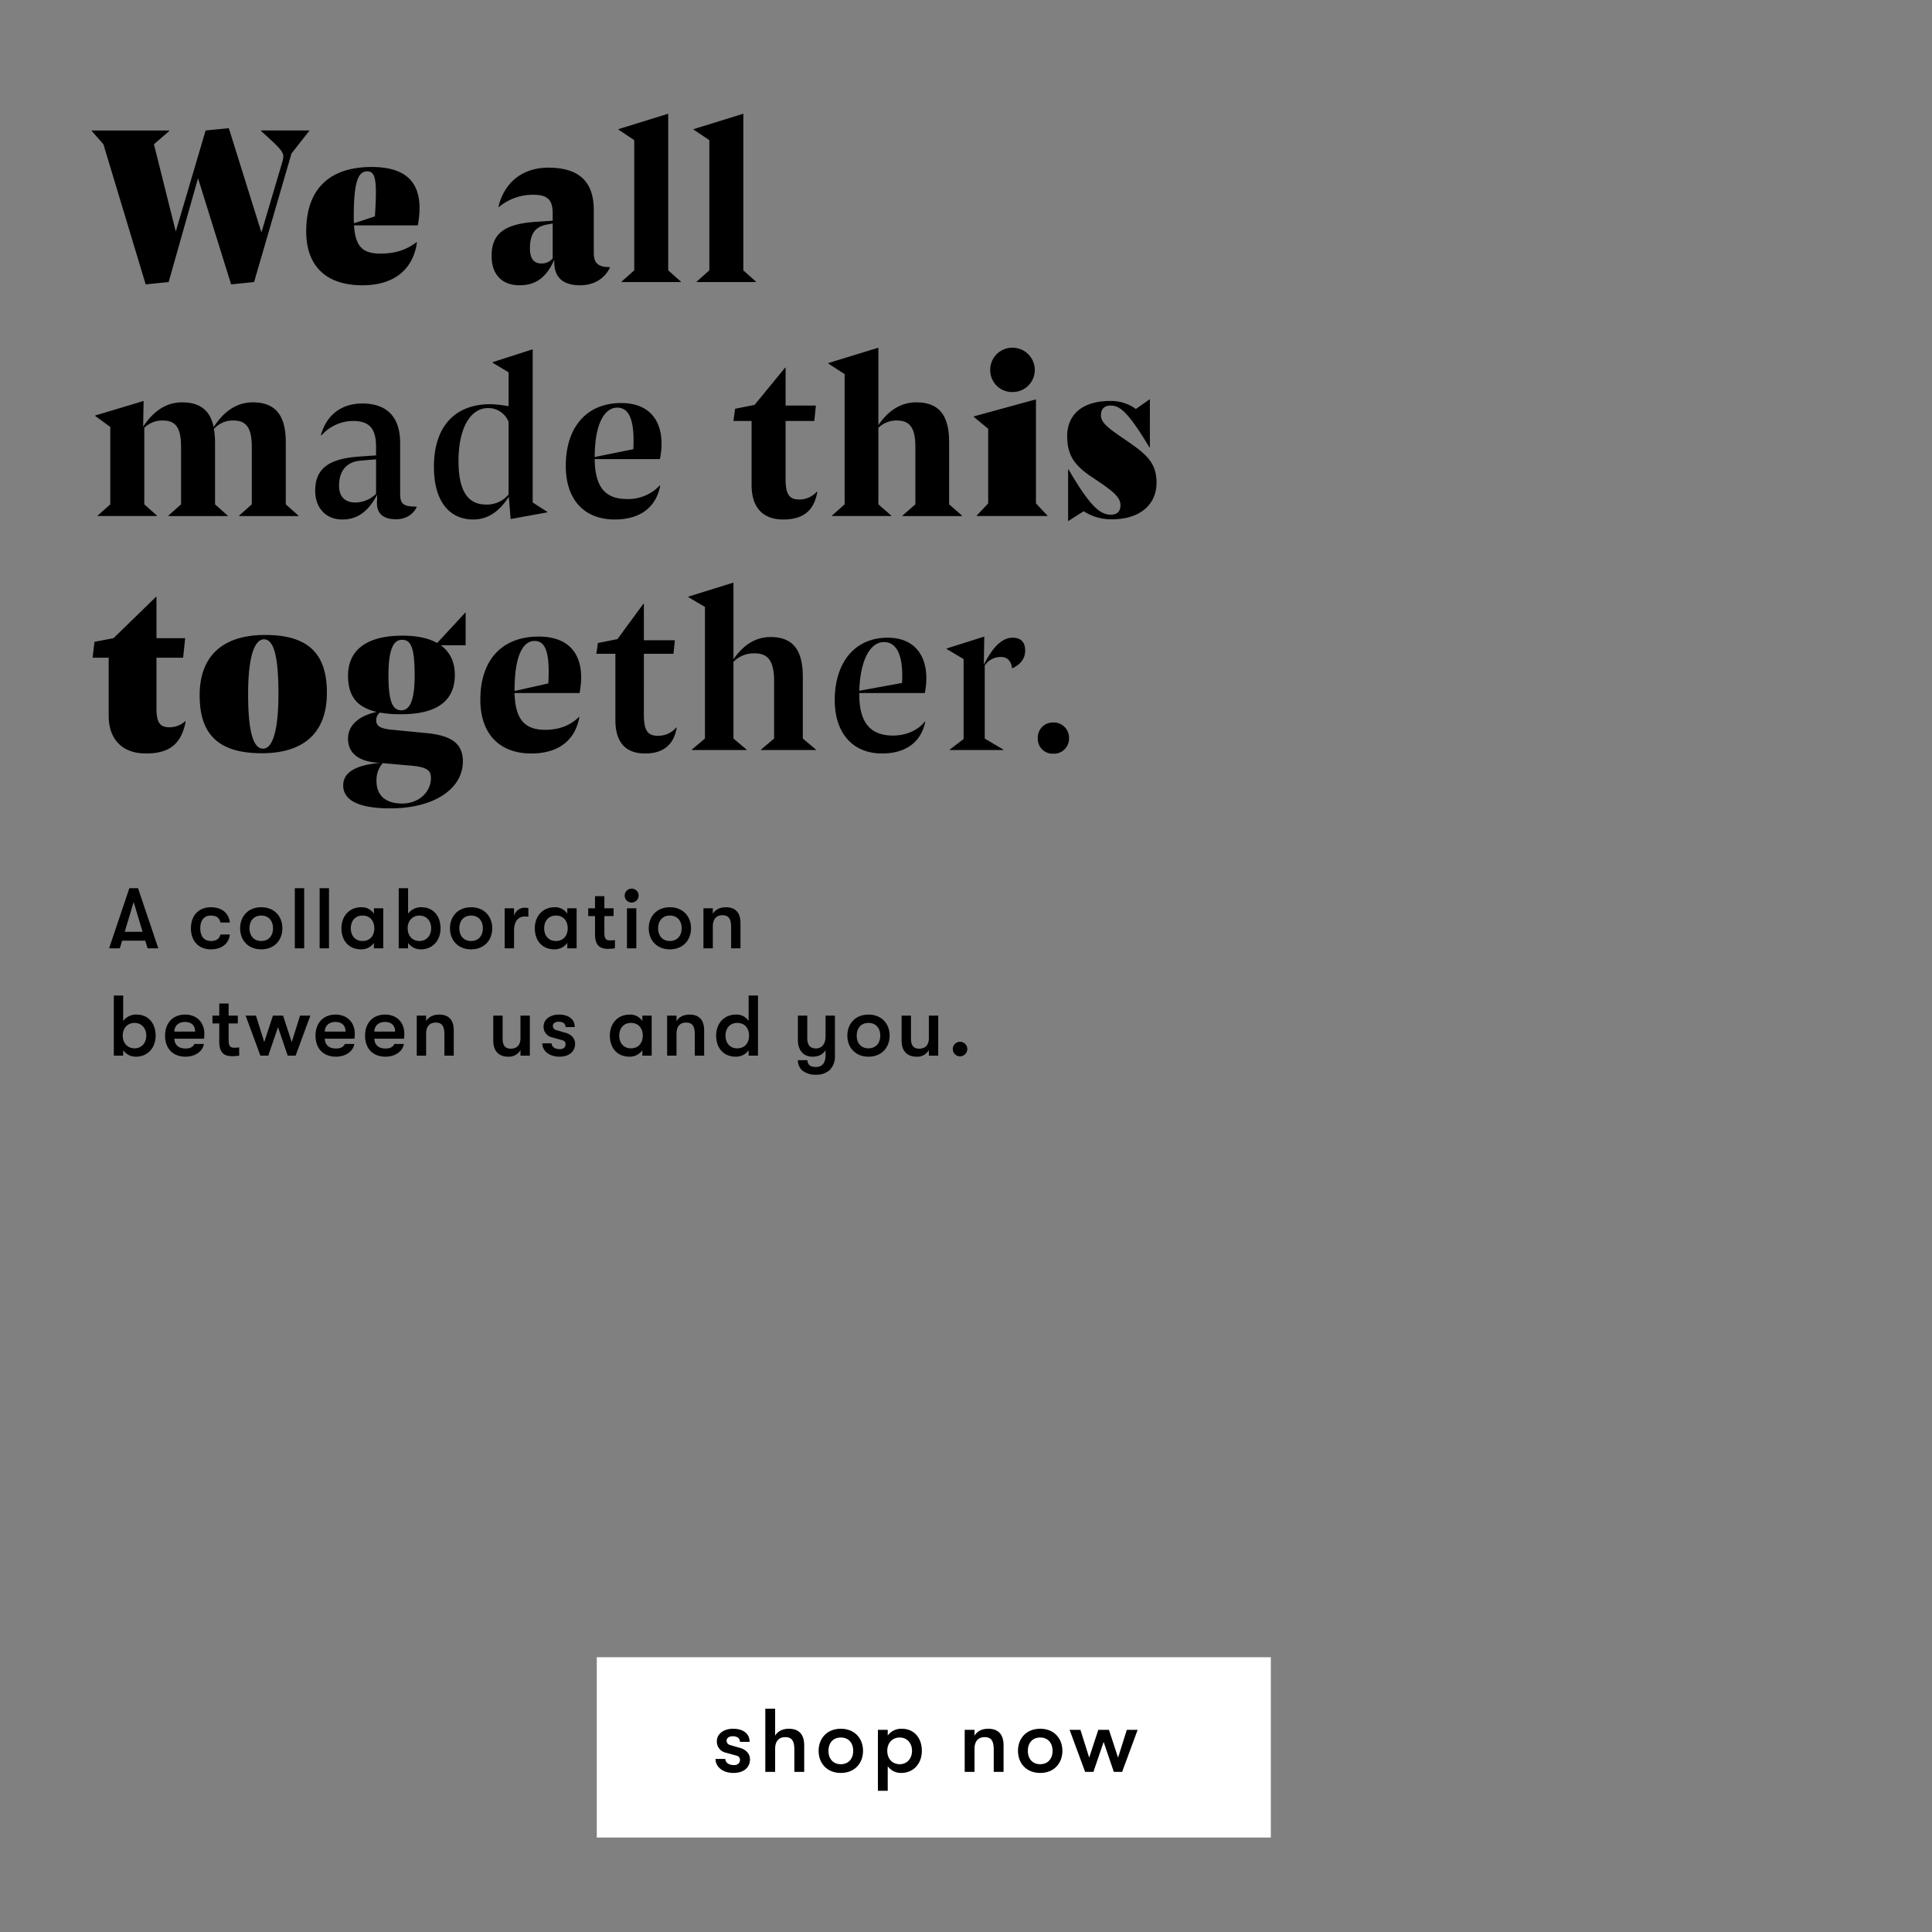 <svg xmlns="http://www.w3.org/2000/svg" width="900" height="900" viewBox="0 0 900 900">
  <rect x="0" y="0" width="900" height="900" fill="#808080" stroke="none"/>
  <defs>
    <style>
      .cls-1 {
        fill-rule: evenodd;
      }

      .cls-2 {
        fill: #fff;
      }
    </style>
  </defs>
  <g id="Mobile">
    <g id="_3.20" data-name="3.20">
      <g id="Shape">
        <path id="We_all_made_this_together._copy" data-name="We all made this together. copy" class="cls-1" d="M3162.36,797.393l17.44-59.917,8.24-10.486v-0.214h-22.36l-0.11.214c11.34,10.272,11.24,10.165,9.63,15.515l-9.42,31.777-15.19-48.576-10.8,1.07-13.91,47.078L3115.71,733.2l7.17-6.206v-0.214h-36.16v0.214l5.45,6.206,19.69,65.267,10.7-1.07,13.69-48.362,15.41,49.432Zm75.87-18.4-0.11-.214c-4.71,3.531-9.74,5.35-16.91,5.35-8.34,0-11.66-3.317-12.3-13.161h29.74c3.21-17.868-3.31-27.176-21.5-27.176-19.58,0-30.5,10.164-30.5,29.958,0,16.156,9.21,25.144,26.22,25.144C3227.63,798.891,3236.41,791.508,3238.23,778.99Zm-29.43-12.412c0-16.8,2.36-20.757,6.32-20.757s4.6,4.494,3.53,20.971l-9.74,3.21A33.44,33.44,0,0,1,3208.8,766.578Zm93.41,21.506c0,6.527,3.32,10.807,12.09,10.807,6.74,0,11.45-3.424,13.8-8.132v-0.321c-5.24,0-7.49-1.712-7.49-6.526V763.9c0-13.482-7.06-19.794-21.18-19.794-12.09,0-20.54,6.954-23.22,18.189l0.11,0.214a24.74,24.74,0,0,1,16.05-5.778c6.63,0,9.09,2.247,9.09,8.666v3.424l-8.02.535c-14.23.963-20.44,5.35-20.44,15.835,0,8.346,4.5,13.7,13.06,13.7,8.45,0,12.94-4.708,16.15-11.877v1.07Zm-11.34-6.312c0-6.634,2.25-10.058,7.7-11.128l2.89-.535v16.263a6.63,6.63,0,0,1-5.35,2.354C3292.8,788.726,3290.87,786.586,3290.87,781.772Zm70.3,15.407-5.89-5.243v-72.97l-23.11,7.168-0.1.214,7.38,4.922v60.666l-5.89,5.243v0.214h27.61v-0.214Zm34.99,0-5.89-5.243v-72.97l-23.11,7.168-0.11.214,7.39,4.922v60.666l-5.89,5.243v0.214h27.61v-0.214Zm-279.06,109-5.88-5.243V865.307a11.78,11.78,0,0,1,8.56-3.424c5.78,0,8.56,3,8.56,12.2v26.856l-5.89,5.243v0.214h27.61v-0.214l-5.89-5.243V872.048a36.384,36.384,0,0,0-.53-6.206,11.756,11.756,0,0,1,9.09-3.959c5.67,0,8.56,3,8.56,12.2v26.856l-5.88,5.243v0.214h27.6v-0.214l-5.88-5.243V872.048c0-12.626-4.82-18.618-15.41-18.618-8.13,0-14.02,5.029-18.19,11.556-1.6-7.811-6.31-11.556-14.77-11.556-8.02,0-13.9,4.922-18.08,11.342l0.22-11.983-22.47,6.74-0.11.214,7.06,5.136v36.057l-5.88,5.243v0.214h27.6v-0.214Zm102.51-6.313c-0.22,5.029,2.57,8.025,8.88,8.025,5.03,0,8.13-2.675,9.52-5.457l0.11-.428c-6.53,0-7.71-1.391-7.71-6.206V872.476c0-12.412-6.31-18.511-17.65-18.511-9.63,0-16.58,5.243-19.26,14.659l0.22,0.214a19.936,19.936,0,0,1,14.65-6.741c7.39,0,10.81,3.21,10.81,11.983v4.066l-7.7.535c-14.56.963-20.65,5.778-20.65,15.942,0,7.49,4.49,13.375,12.73,13.375s12.84-5.35,16.15-11.556Zm-17.66-7.6c0-6.741,3.32-11.021,9.74-11.663l7.49-.642v16.049a13.737,13.737,0,0,1-9.63,4.066C3204.74,900.08,3201.95,897.405,3201.95,892.27Zm79.93,15.514,17.01-3.1,0.11-.214-6.85-4.387V828.715l-18.62,5.991v0.321l7.39,4.387v15.835a50.039,50.039,0,0,0-8.46-.963c-16.26,0-26.32,10.058-26.32,29.21,0,15.835,7.07,24.5,18.3,24.5,6.85,0,12.2-3.745,16.58-10.593Zm-24.29-26.963c0-16.156,5.99-24.716,13.7-24.716a10.124,10.124,0,0,1,9.63,6.42v33.81a13.138,13.138,0,0,1-10.49,4.708C3261.98,901.043,3257.59,894.73,3257.59,880.821Zm93.95,11.449-0.11-.214a20.23,20.23,0,0,1-15.3,6.419c-9.84,0-14.98-5.136-15.09-18.617h30.39c2.78-14.016-2.03-26.107-18.08-26.107s-25.79,11.235-25.79,29.317c0,15.407,8.35,24.93,22.79,24.93C3342.23,908,3349.61,902.327,3351.54,892.27Zm-20.01-36.379c5.24,0,8.24,5.136,7.49,19.366l-17.98,3.638C3321.04,863.6,3325.54,855.891,3331.53,855.891ZM3408.89,908c9.09,0,14.33-3.959,15.83-12.84l-0.1-.214a11.113,11.113,0,0,1-8.24,3.745c-4.6,0-6.42-2.247-6.42-9.415V862.1h13.37l0.75-7.169h-14.12V837.274h-0.22l-14.23,17.333-9.09,1.819-0.75,5.671h8.45v29.852C3394.12,902.327,3399.26,908,3408.89,908Zm50.29-1.819-6-5.243V865.307a11.974,11.974,0,0,1,8.56-3.424c5.78,0,8.67,3,8.67,12.2v26.856l-5.99,5.243v0.214h27.71v-0.214l-5.99-5.243V872.048c0-12.626-4.71-18.618-15.3-18.618-7.81,0-13.48,4.494-17.66,10.593V827.966l-23.32,7.168v0.214l7.6,4.922v60.666l-5.89,5.243v0.214h27.61v-0.214Zm56.49-57.563a10.277,10.277,0,0,0,10.38-10.165,10.413,10.413,0,0,0-10.38-10.485,10.283,10.283,0,0,0-10.38,10.485A10.146,10.146,0,0,0,3515.67,848.616Zm16.27,57.563-5.35-5.671V852.04l-28.89,7.917-0.11.214,6.74,5.564v34.773l-5.35,5.671v0.214h32.96v-0.214Zm30.28,1.712c12.51,0,20.54-6.634,20.54-17.012,0-9.416-4.82-13.375-14.23-19.794-8.13-5.564-11.66-8.025-11.66-11.663,0-2.782,1.49-4.494,4.49-4.494,4.17,0,7.92,2.568,18.08,19.473h0.22V851.933l-6.53,4.6a19.563,19.563,0,0,0-12.09-3.744c-12.63,0-19.9,6.205-19.9,16.37,0,9.736,4.17,14.23,12.09,19.473,8.34,5.563,12.73,8.666,12.73,12.625,0,3.1-1.6,4.494-4.49,4.494-4.39,0-8.99-2.568-19.69-21.078h-0.21v24.074l7.27-4.6A23.284,23.284,0,0,0,3562.22,907.891ZM3111.97,1017c10.7,0,16.47-4.18,18.51-14.87l-0.11-.22a11.153,11.153,0,0,1-7.28,2.89c-4.49,0-6.09-2.03-6.2-8.238V972.381h12.41l0.96-9.1h-13.37V944.027h-0.22l-19.79,19.259L3088,965l-0.86,7.383h7.49v27.07C3094.63,1010.04,3100.63,1017,3111.97,1017Zm54.03-.11c19.47,0,30.28-9.52,30.28-28.139,0-18.189-8.56-26.962-28.78-26.962-19.47,0-30.49,9.522-30.49,28.139C3137.01,1008.12,3145.78,1016.89,3166,1016.89Zm-6.42-27.6c0-18.082,3.21-25.465,7.38-25.465,4.39,0,6.75,7.169,6.75,25.358,0,18.081-3,25.571-7.17,25.571C3162.15,1014.75,3159.58,1007.48,3159.58,989.286Zm100.04,31.454c0-8.24-5.02-12.09-17.12-13.26l-16.58-1.61c-4.92-.53-6.63-1.82-6.63-4.17a4.217,4.217,0,0,1,1.71-3.747,53.863,53.863,0,0,0,9.95.749c17.44,0,24.93-6.848,24.93-18.3,0-5.885-2.14-10.593-6.53-13.8h11.56V951.2l-13.27,14.337c-3.96-2.247-9.31-3.424-16.16-3.424-17.54,0-25.35,7.383-25.35,18.618,0,8.88,3.53,14.658,13.37,16.9-8.67,1.926-13.37,6.418-13.37,12.408,0,6.64,4.6,10.49,13.37,11.24l1.5,0.1c-11.56,1.07-17.12,4.5-17.12,10.49,0,7.06,7.49,10.7,21.93,10.7C3246.68,1042.57,3259.62,1033.15,3259.62,1020.74Zm-34.66-40.227c0-12.626,2.57-16.478,6.31-16.478,4.17,0,5.89,3.638,5.89,16.585,0,11.983-2.36,16.263-6.21,16.263C3226.88,996.883,3224.96,992.817,3224.96,980.513Zm-5.57,49.327a12.029,12.029,0,0,1,2.89-8.35l13.27,1.18c7.28,0.64,9.2,2.25,9.2,5.67,0,6.85-5.88,11.98-13.37,11.98C3223.78,1040.32,3219.39,1036.68,3219.39,1029.84Zm94.48-29.75-0.1-.211c-3.86,3.961-9.31,6.1-15.73,6.1-9.42,0-14.02-4.6-14.34-17.122h30.28c2.89-15.086-2.46-26.321-19.05-26.321-17.12,0-27.17,10.914-27.17,29.424,0,15.619,8.66,25.039,23.75,25.039C3304.24,1017,3311.95,1010.79,3313.87,1000.09Zm-30.17-12.516c0-16.263,3.96-23,9.31-23,4.92,0,7.27,4.922,6.42,19.794L3283.7,987.9v-0.321ZM3344.48,1017c8.45,0,13.37-3.96,14.76-11.99l-0.11-.21a11.126,11.126,0,0,1-8.66,3.96c-4.6,0-6.53-2.25-6.53-9.844V970.562h13.8l0.64-6.313h-14.44V947.13l-0.21.107-12.09,16.477-9.1,1.819-0.75,5.029h8.88v30.918C3330.67,1011.86,3335.49,1017,3344.48,1017Zm47.29-1.82-6.1-5.14V974.307a13.308,13.308,0,0,1,9.84-3.959c6.1,0,9.1,3.317,9.1,12.946v26.746l-6.1,5.14v0.21h25.57v-0.21l-6.1-5.14V981.369c0-12.626-4.6-18.618-15.08-18.618-7.49,0-13.16,4.387-17.23,10.379V937.394l-20.97,6.526-0.11.214,7.81,4.6v61.3l-6.1,5.14v0.21h25.47v-0.21Zm83.24-12.95-0.1-.21c-3.32,4.28-8.89,6.63-14.88,6.63-9.95,0-15.73-5.35-15.73-18.936v-0.856h30.5c2.67-13.053-1.71-25.786-17.33-25.786-15.2,0-24.61,11.449-24.61,29.1,0,15.2,8.24,24.825,22.04,24.825C3466.02,1017,3473.09,1011.65,3475.01,1002.23Zm-19.26-37.125c5.57,0,9.2,5.35,8.46,19.045l-19.91,3.638C3444.73,973.13,3449.55,965.105,3455.75,965.105Zm55.64,50.075-8.66-5.14V976.019a8.914,8.914,0,0,1,7.81-3.959c2.78,0,4.6,2.14,4.92,5.243h0.11c3.95-1.819,5.99-4.6,5.99-8.239,0-3.852-1.93-5.992-5.78-5.992-5.56,0-9.84,5.35-13.48,12.626l0.21-13.161-17.55,5.564v0.214l7.92,4.708v37.237l-6.42,4.92v0.21h24.93v-0.21Zm23.22,1.92a7.028,7.028,0,0,0,7.39-7.16,7.15,7.15,0,0,0-7.39-7.39,7.036,7.036,0,0,0-7.17,7.39A6.909,6.909,0,0,0,3534.61,1017.1Z" transform="translate(-3044 -666)"/>
        <path id="A_collaboration_between_us_and_you." data-name="A collaboration between us and you." class="cls-1" d="M3112.74,1107.76h5l-9.44-28.01h-4.04l-9.44,28.01h5l1.08-3.57h10.76Zm-10.64-7.69,4.16-13.88,4.16,13.88h-8.32Zm40.12,8.17c5.2,0,8.44-2.77,8.84-6.93h-4.36c-0.48,1.96-1.84,3.04-4.48,3.04-3.08,0-4.92-2.12-4.92-5.92s1.84-5.92,4.92-5.92c2.64,0,4,1.12,4.48,3.24h4.36c-0.4-4.28-3.64-7.12-8.84-7.12-5.8,0-9.28,4-9.28,9.8S3136.42,1108.24,3142.22,1108.24Zm23.48,0c6.16,0,9.84-4.33,9.84-9.81s-3.68-9.8-9.84-9.8-9.84,4.32-9.84,9.8S3159.54,1108.24,3165.7,1108.24Zm0-3.89c-3.52,0-5.48-2.52-5.48-5.92s1.96-5.92,5.48-5.92,5.48,2.52,5.48,5.92S3169.22,1104.35,3165.7,1104.35Zm15.64,3.41h4.36v-28.01h-4.36v28.01Zm11.56,0h4.36v-28.01h-4.36v28.01Zm19.32,0.48a7.136,7.136,0,0,0,5.96-3.01v2.53h4.36v-18.65h-4.36v2.52a6.686,6.686,0,0,0-5.84-3c-5.8,0-9.28,4.32-9.28,9.8S3206.22,1108.24,3212.22,1108.24Zm0.64-3.89c-3.4,0-5.44-2.52-5.44-5.92s2.04-5.92,5.44-5.92c3.72,0,5.52,2.72,5.52,5.92S3216.58,1104.35,3212.86,1104.35Zm27.48-15.72a7.408,7.408,0,0,0-6.24,3v-11.88h-4.36v28.01h4.36v-2.53a7.074,7.074,0,0,0,5.96,3.01c5.4,0,9.16-4.05,9.16-9.81C3249.22,1092.55,3245.66,1088.63,3240.34,1088.63Zm-0.92,15.72c-3.28,0-5.52-2.4-5.52-5.92s2.24-5.92,5.52-5.92c3.2,0,5.44,2.44,5.44,5.92S3242.62,1104.35,3239.42,1104.35Zm24.04,3.89c6.16,0,9.84-4.33,9.84-9.81s-3.68-9.8-9.84-9.8-9.84,4.32-9.84,9.8S3257.3,1108.24,3263.46,1108.24Zm0-3.89c-3.52,0-5.48-2.52-5.48-5.92s1.96-5.92,5.48-5.92,5.48,2.52,5.48,5.92S3266.98,1104.35,3263.46,1104.35Zm15.64,3.41h4.36v-8.25c0-4.24,1.88-6.56,4.96-6.56a12.382,12.382,0,0,1,1.72.08v-4a7.185,7.185,0,0,0-1.72-.16,5.024,5.024,0,0,0-4.96,3.84v-3.6h-4.36v18.65Zm23.2,0.48a7.136,7.136,0,0,0,5.96-3.01v2.53h4.36v-18.65h-4.36v2.52a6.686,6.686,0,0,0-5.84-3c-5.8,0-9.28,4.32-9.28,9.8S3296.3,1108.24,3302.3,1108.24Zm0.64-3.89c-3.4,0-5.44-2.52-5.44-5.92s2.04-5.92,5.44-5.92c3.72,0,5.52,2.72,5.52,5.92S3306.66,1104.35,3302.94,1104.35Zm25.32-.28c-1.72,0-2.72-.4-2.72-3.64v-7.68h4.28v-3.64h-4.28v-5.64h-4.36v5.64h-3.16v3.64h3.16v8.68c0,6.29,3.92,6.57,6.04,6.57a21.089,21.089,0,0,0,3.24-.24v-3.85A16.6,16.6,0,0,1,3328.26,1104.07Zm10-17.64a3.24,3.24,0,1,0-3.24-3.24A3.153,3.153,0,0,0,3338.26,1086.43Zm-2.2,21.33h4.36v-18.65h-4.36v18.65Zm20,0.48c6.16,0,9.84-4.33,9.84-9.81s-3.68-9.8-9.84-9.8-9.85,4.32-9.85,9.8S3349.9,1108.24,3356.06,1108.24Zm0-3.89c-3.52,0-5.48-2.52-5.48-5.92s1.96-5.92,5.48-5.92,5.48,2.52,5.48,5.92S3359.58,1104.35,3356.06,1104.35Zm15.63,3.41h4.37v-10.25c0-3.28,1.6-5.16,4.44-5.16,3.04,0,4.08,1.72,4.08,5.68v9.73h4.36v-11.73c0-4.88-2.32-7.4-6.8-7.4-2.76,0-4.92,1.08-6.08,3.08v-2.6h-4.37v18.65Zm-264.07,30.87a7.408,7.408,0,0,0-6.24,3v-11.88h-4.36v28.01h4.36v-2.53a7.074,7.074,0,0,0,5.96,3.01c5.4,0,9.16-4.05,9.16-9.81C3116.5,1142.55,3112.94,1138.63,3107.62,1138.63Zm-0.92,15.72c-3.28,0-5.52-2.4-5.52-5.92s2.24-5.92,5.52-5.92c3.2,0,5.44,2.44,5.44,5.92S3109.9,1154.35,3106.7,1154.35Zm32.48-6.88c0-5.24-3.6-8.84-8.92-8.84-5.68,0-9.36,3.84-9.36,9.8,0,6.04,3.64,9.81,9.52,9.81,4.48,0,8-2.44,8.56-5.93h-4.4c-0.72,1.44-2,2.12-4.16,2.12-3.16,0-5.08-1.6-5.2-4.56h13.84C3139.14,1148.75,3139.18,1148.31,3139.18,1147.47Zm-13.96-.92c0.04-2.64,1.88-4.48,4.96-4.48,3,0,4.68,1.6,4.72,4.48h-9.68Zm28,7.52c-1.72,0-2.72-.4-2.72-3.64v-7.68h4.28v-3.64h-4.28v-5.64h-4.36v5.64h-3.16v3.64h3.16v8.68c0,6.29,3.92,6.57,6.04,6.57a21.089,21.089,0,0,0,3.24-.24v-3.85A16.6,16.6,0,0,1,3153.22,1154.07Zm12.08,3.69h3.68l4.52-13.29,4.52,13.29h3.68l6.88-18.65h-4.8l-3.88,12.32-4.04-12.32h-4.72l-4.04,12.32-3.88-12.32h-4.8Zm43.96-10.29c0-5.24-3.6-8.84-8.92-8.84-5.68,0-9.36,3.84-9.36,9.8,0,6.04,3.64,9.81,9.52,9.81,4.48,0,8-2.44,8.56-5.93h-4.4c-0.72,1.44-2,2.12-4.16,2.12-3.16,0-5.08-1.6-5.2-4.56h13.84C3209.22,1148.75,3209.26,1148.31,3209.26,1147.47Zm-13.96-.92c0.04-2.64,1.88-4.48,4.96-4.48,3,0,4.68,1.6,4.72,4.48h-9.68Zm37.04,0.92c0-5.24-3.6-8.84-8.92-8.84-5.68,0-9.36,3.84-9.36,9.8,0,6.04,3.64,9.81,9.52,9.81,4.48,0,8-2.44,8.56-5.93h-4.4c-0.72,1.44-2,2.12-4.16,2.12-3.16,0-5.08-1.6-5.2-4.56h13.84C3232.3,1148.75,3232.34,1148.31,3232.34,1147.47Zm-13.96-.92c0.04-2.64,1.88-4.48,4.96-4.48,3,0,4.68,1.6,4.72,4.48h-9.68Zm19.76,11.21h4.36v-10.25c0-3.28,1.6-5.16,4.44-5.16,3.04,0,4.08,1.72,4.08,5.68v9.73h4.36v-11.73c0-4.88-2.32-7.4-6.8-7.4-2.76,0-4.92,1.08-6.08,3.08v-2.6h-4.36v18.65Zm42.56,0.48a6.136,6.136,0,0,0,5.76-3.09v2.61h4.36v-18.65h-4.36v10.52c0,2.68-1.2,4.88-4.52,4.88-2.84,0-3.8-1.76-3.8-4.76v-10.64h-4.36v11.72C3273.78,1155.84,3276.62,1158.24,3280.7,1158.24Zm23.84,0c4.76,0,7.36-2.52,7.36-6.09,0-2.4-1.8-4.28-4.32-5l-4.44-1.28a2.015,2.015,0,0,1-1.6-2c0-1.16,1.16-1.92,2.68-1.92,2.04,0,3.24.92,3.24,2.48h4.28c0-3.32-2.48-5.8-7.36-5.8-4.32,0-7.16,2.44-7.16,5.48a5.028,5.028,0,0,0,4.04,5.16l4.8,1.32a1.828,1.828,0,0,1,1.4,1.96c0,1.32-1.04,2.2-2.68,2.2-2.24,0-3.8-1.12-3.8-2.72h-4.36C3296.62,1155.43,3299.74,1158.24,3304.54,1158.24Zm32.72,0a7.136,7.136,0,0,0,5.96-3.01v2.53h4.36v-18.65h-4.36v2.52a6.686,6.686,0,0,0-5.84-3c-5.8,0-9.29,4.32-9.29,9.8S3331.26,1158.24,3337.26,1158.24Zm0.64-3.89c-3.4,0-5.44-2.52-5.44-5.92s2.04-5.92,5.44-5.92c3.72,0,5.52,2.72,5.52,5.92S3341.62,1154.35,3337.9,1154.35Zm16.87,3.41h4.37v-10.25c0-3.28,1.6-5.16,4.44-5.16,3.04,0,4.08,1.72,4.08,5.68v9.73h4.36v-11.73c0-4.88-2.32-7.4-6.8-7.4-2.76,0-4.92,1.08-6.08,3.08v-2.6h-4.37v18.65Zm37.97-28.01v11.88a6.686,6.686,0,0,0-5.84-3c-5.81,0-9.29,4.32-9.29,9.8s3.16,9.81,9.17,9.81a7.136,7.136,0,0,0,5.96-3.01v2.53h4.36v-28.01h-4.36Zm-5.32,24.6c-3.41,0-5.45-2.52-5.45-5.92s2.04-5.92,5.45-5.92c3.72,0,5.52,2.72,5.52,5.92S3391.14,1154.35,3387.42,1154.35Zm41.16-15.24v9.64c0,3.2-1.44,5.64-4.48,5.64-3.13,0-4.05-2.08-4.05-4.84v-10.44h-4.36v11.36c0,4.48,2.28,7.77,6.88,7.77,2.77,0,4.85-1.08,6.01-3.09v2.37c0,3.96-1.88,5.52-4.48,5.52-2.81,0-3.81-1.12-4.01-3.16h-4.4a6.348,6.348,0,0,0,2.08,4.84,9.784,9.784,0,0,0,6.41,1.92,9.092,9.092,0,0,0,6.32-2.16,8.879,8.879,0,0,0,2.44-6.64v-18.73h-4.36Zm19.99,19.13c6.17,0,9.85-4.33,9.85-9.81s-3.68-9.8-9.85-9.8-9.84,4.32-9.84,9.8S3442.41,1158.24,3448.57,1158.24Zm0-3.89c-3.52,0-5.48-2.52-5.48-5.92s1.96-5.92,5.48-5.92,5.49,2.52,5.49,5.92S3452.1,1154.35,3448.57,1154.35Zm22.36,3.89a6.152,6.152,0,0,0,5.77-3.09v2.61h4.36v-18.65h-4.36v10.52c0,2.68-1.2,4.88-4.53,4.88-2.84,0-3.8-1.76-3.8-4.76v-10.64h-4.36v11.72C3464.01,1155.84,3466.85,1158.24,3470.93,1158.24Zm20.28-.16a3.425,3.425,0,0,0,3.4-3.41,3.389,3.389,0,0,0-3.4-3.36,3.354,3.354,0,0,0-3.36,3.36A3.391,3.391,0,0,0,3491.21,1158.08Z" transform="translate(-3044 -666)"/>
        <rect id="Rectangle_11_copy" data-name="Rectangle 11 copy" class="cls-2" x="278" y="772" width="314" height="84"/>
        <path id="shop_now_copy_2" data-name="shop now copy 2" class="cls-1" d="M3385.63,1491.9c5.01,0,7.74-2.64,7.74-6.38,0-2.52-1.89-4.5-4.54-5.25l-4.67-1.35a2.1,2.1,0,0,1-1.68-2.1c0-1.21,1.22-2.01,2.82-2.01,2.14,0,3.4.96,3.4,2.6h4.5c0-3.49-2.61-6.09-7.73-6.09-4.54,0-7.53,2.56-7.53,5.76a5.274,5.274,0,0,0,4.25,5.41l5.04,1.39a1.915,1.915,0,0,1,1.47,2.06c0,1.39-1.09,2.31-2.81,2.31-2.36,0-4-1.18-4-2.86h-4.58C3377.31,1488.96,3380.59,1491.9,3385.63,1491.9Zm25.85-20.58c-2.9,0-5.17,1.13-6.39,3.23v-12.56h-4.58v29.41h4.58v-10.75c0-3.45,1.68-5.42,4.67-5.42,3.19,0,4.28,1.8,4.28,5.96v10.21h4.59v-12.31C3418.63,1473.97,3416.19,1471.32,3411.48,1471.32Zm24.21,20.58c6.47,0,10.34-4.53,10.34-10.29s-3.87-10.29-10.34-10.29-10.34,4.54-10.34,10.29S3429.21,1491.9,3435.69,1491.9Zm0-4.07c-3.7,0-5.76-2.65-5.76-6.22s2.06-6.21,5.76-6.21,5.76,2.64,5.76,6.21S3439.39,1487.83,3435.69,1487.83Zm28.41-16.51a7.789,7.789,0,0,0-6.56,3.15v-2.65h-4.58v28.4h4.58v-11.47a7.46,7.46,0,0,0,6.26,3.15c5.68,0,9.63-4.24,9.63-10.29C3473.43,1475.44,3469.69,1471.32,3464.1,1471.32Zm-0.97,16.51c-3.45,0-5.8-2.52-5.8-6.22s2.35-6.21,5.8-6.21c3.36,0,5.72,2.56,5.72,6.21S3466.49,1487.83,3463.13,1487.83Zm30.26,3.57h4.58v-10.75c0-3.45,1.68-5.42,4.66-5.42,3.2,0,4.29,1.8,4.29,5.96v10.21h4.58v-12.31c0-5.12-2.43-7.77-7.14-7.77-2.9,0-5.17,1.13-6.39,3.23v-2.73h-4.58v19.58Zm35.17,0.5c6.48,0,10.34-4.53,10.34-10.29s-3.86-10.29-10.34-10.29-10.34,4.54-10.34,10.29S3522.09,1491.9,3528.56,1491.9Zm0-4.07c-3.69,0-5.75-2.65-5.75-6.22s2.06-6.21,5.75-6.21,5.76,2.64,5.76,6.21S3532.26,1487.83,3528.56,1487.83Zm20.93,3.57h3.87l4.75-13.95,4.75,13.95h3.87l7.23-19.58h-5.05l-4.07,12.94-4.25-12.94h-4.96l-4.25,12.94-4.07-12.94h-5.05Z" transform="translate(-3044 -666)"/>
      </g>
    </g>
  </g>
</svg>
